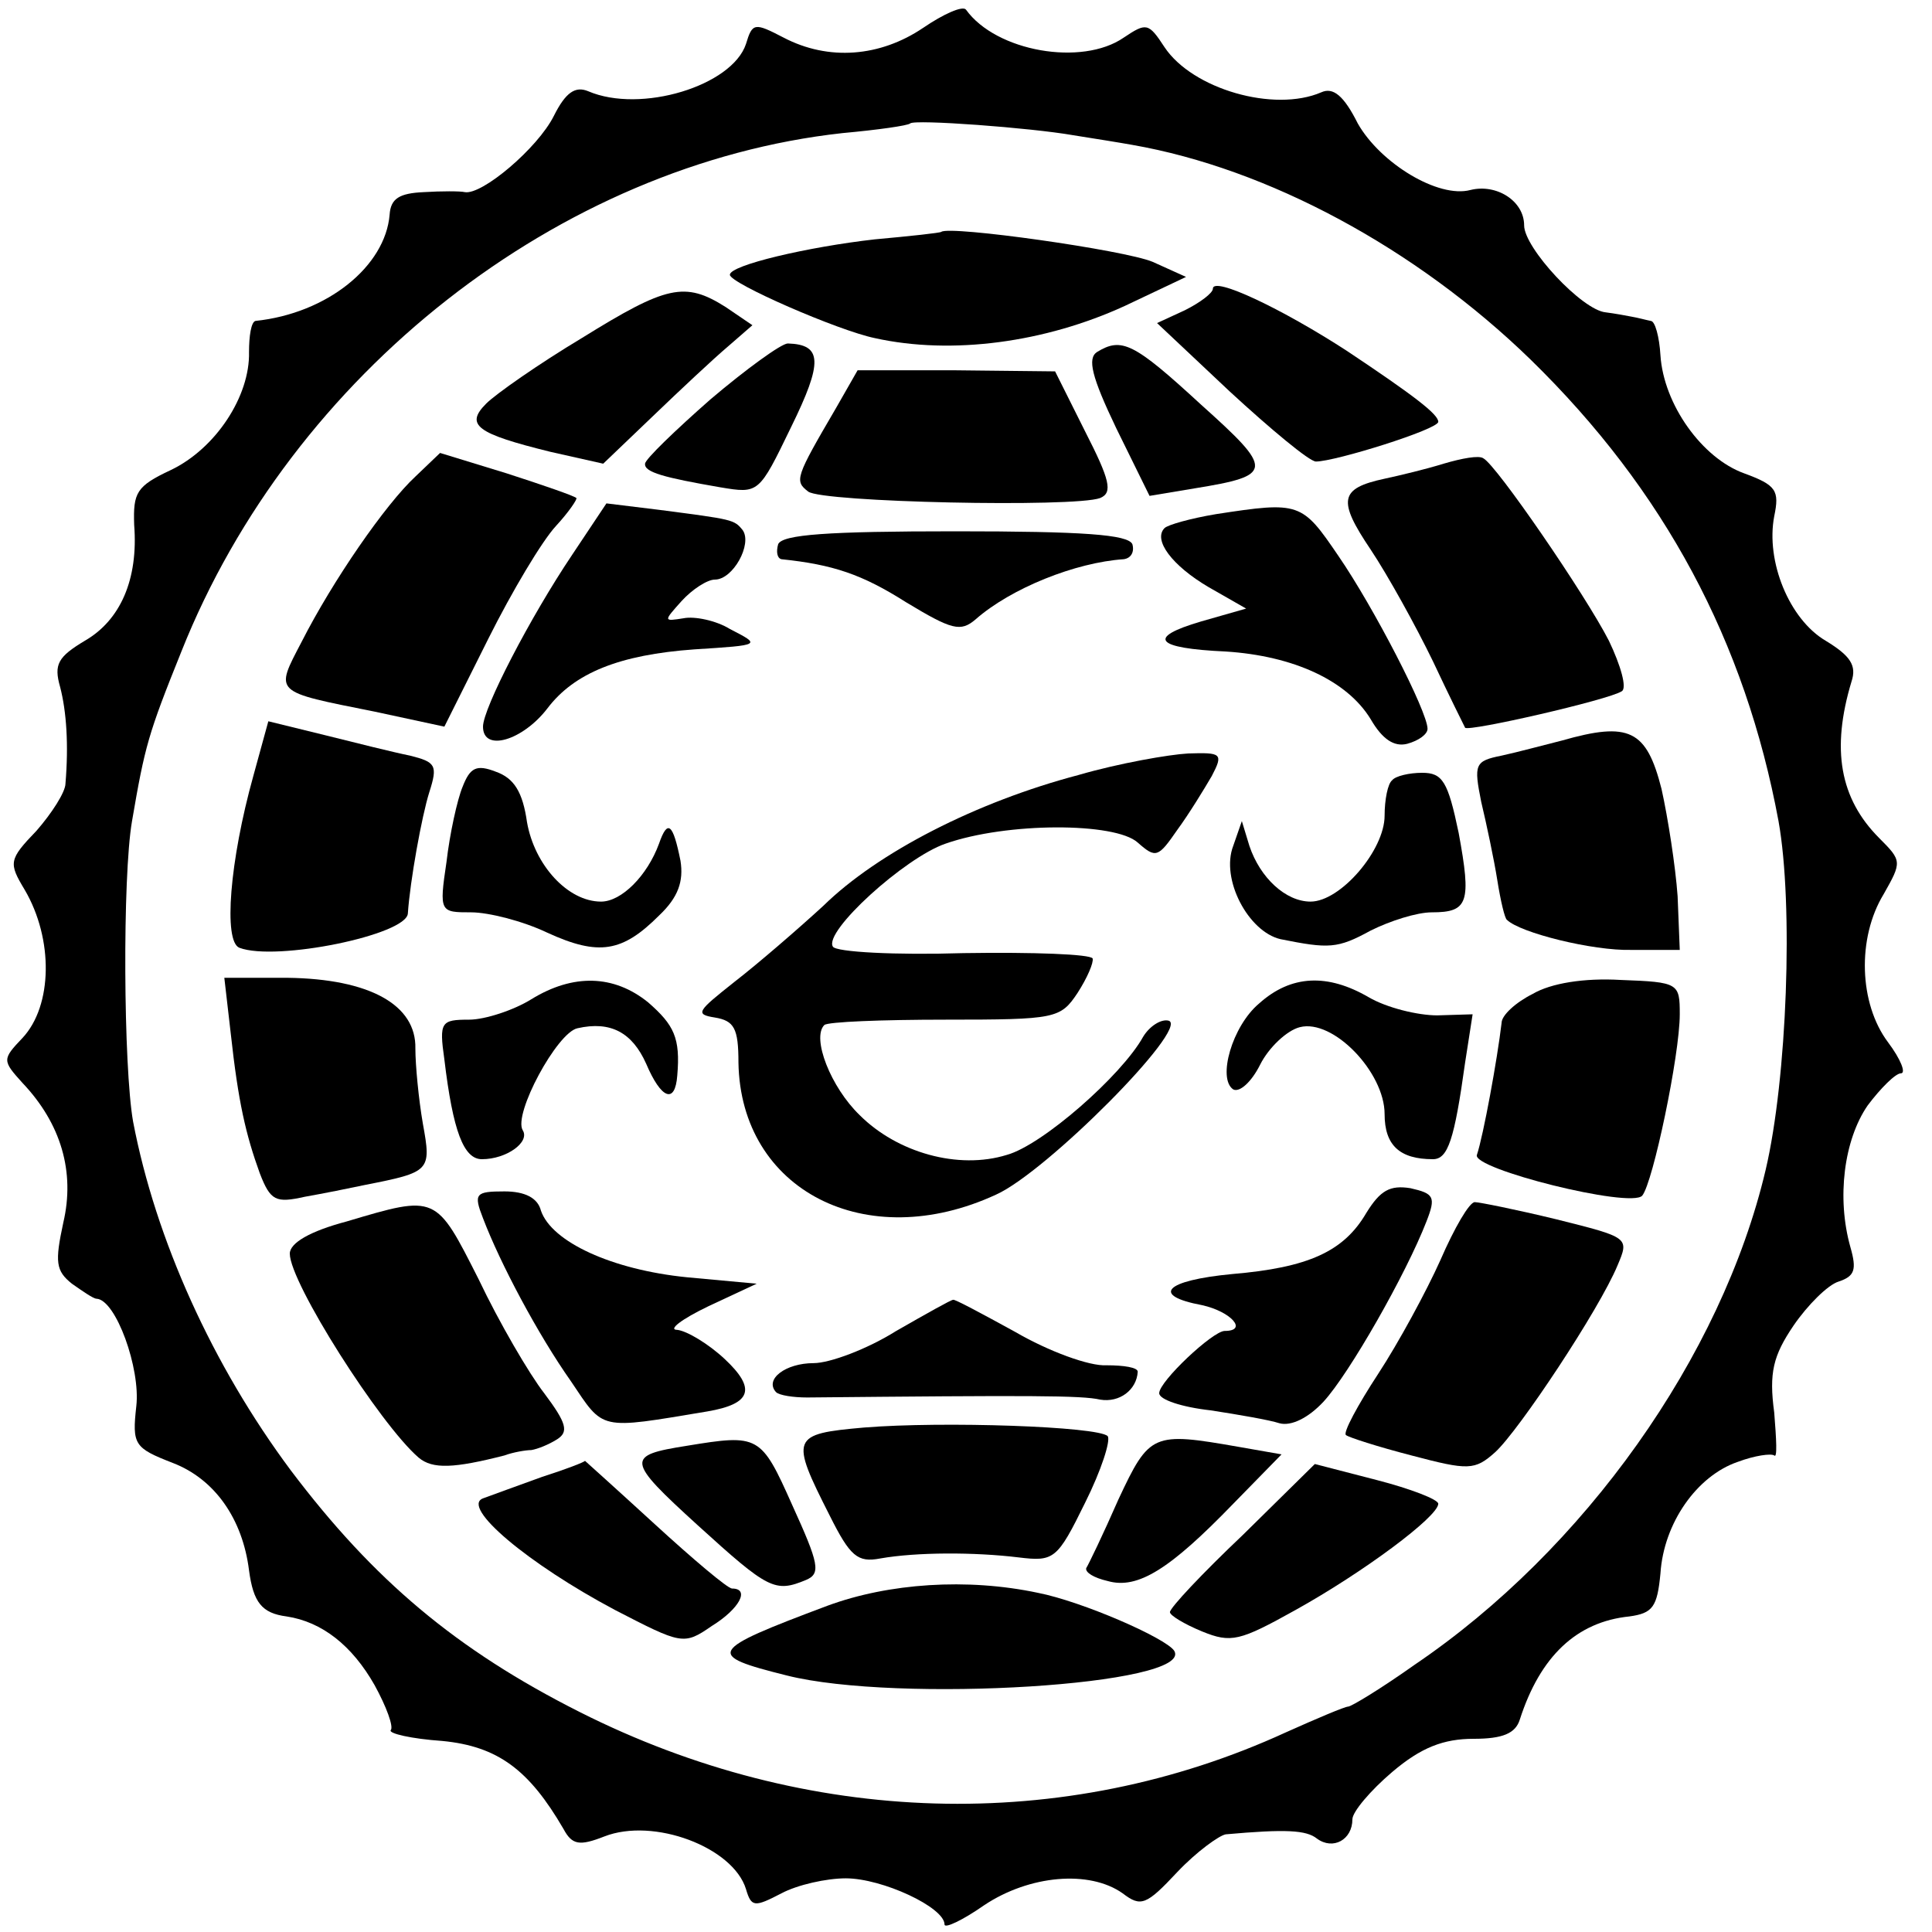 <?xml version="1.0" standalone="no"?>
<!DOCTYPE svg PUBLIC "-//W3C//DTD SVG 20010904//EN"
 "http://www.w3.org/TR/2001/REC-SVG-20010904/DTD/svg10.dtd">
<svg version="1.0" xmlns="http://www.w3.org/2000/svg"
 width="180pt" height="180pt" viewBox="0 0 180 180"
 preserveAspectRatio="xMidYMid meet">
<g transform="translate(0,180) scale(0.1,-0.1)"
fill="#000000" stroke="none">
<path d="M860 1774 c-40 -27 -88 -31 -130 -9 -27 14 -29 14 -35 -6 -13 -39
-98 -65 -147 -44 -12 5 -21 -1 -32 -23 -15 -30 -67 -74 -83 -71 -4 1 -22 1
-38 0 -23 -1 -31 -6 -32 -21 -4 -48 -58 -92 -125 -99 -4 -1 -6 -14 -6 -29 1
-41 -31 -90 -73 -110 -32 -15 -35 -21 -34 -51 4 -51 -13 -89 -46 -108 -25 -15
-29 -22 -23 -43 6 -23 8 -54 5 -90 0 -8 -13 -28 -27 -44 -26 -27 -26 -30 -11
-55 27 -46 26 -108 -2 -138 -19 -20 -19 -21 0 -42 36 -38 49 -83 38 -130 -8
-37 -7 -45 8 -57 10 -7 20 -14 23 -14 18 -1 41 -65 37 -100 -4 -36 -2 -39 34
-53 39 -15 65 -52 71 -100 4 -30 12 -40 35 -43 33 -5 61 -27 82 -64 11 -20 18
-39 15 -42 -2 -3 19 -8 48 -10 52 -5 81 -27 113 -82 8 -15 15 -16 38 -7 46 18
120 -10 132 -49 5 -17 8 -17 33 -4 15 8 42 14 60 14 34 0 92 -27 92 -43 0 -4
17 4 37 18 42 28 98 33 129 11 17 -13 22 -11 51 20 18 19 39 34 45 35 56 5 75
4 85 -4 15 -11 33 -1 33 18 0 7 17 27 37 44 27 23 48 31 76 31 27 0 39 5 43
18 19 59 53 91 102 96 22 3 26 9 29 40 3 47 34 91 72 104 16 6 31 8 34 6 3 -3
2 15 0 40 -5 37 -1 53 18 81 13 19 32 38 42 41 15 5 17 11 11 32 -13 46 -6
100 16 132 12 16 26 30 31 30 5 0 0 13 -12 29 -27 36 -29 97 -4 138 17 30 17
31 -4 52 -37 37 -45 83 -26 146 5 15 -1 24 -24 38 -34 20 -56 74 -48 116 5 24
2 29 -28 40 -39 14 -75 64 -78 110 -1 17 -5 32 -9 32 -5 1 -12 3 -18 4 -5 1
-16 3 -24 4 -22 2 -76 60 -76 81 0 23 -26 39 -50 33 -30 -8 -84 25 -105 62
-13 26 -23 34 -34 29 -44 -19 -120 3 -146 42 -15 23 -17 23 -38 9 -39 -27
-119 -13 -147 26 -3 4 -21 -4 -40 -17z m140 -100 c19 -3 44 -7 55 -9 126 -22
264 -96 371 -200 125 -122 200 -263 231 -430 14 -78 8 -240 -12 -325 -41 -174
-169 -354 -327 -461 -31 -22 -59 -39 -62 -39 -3 0 -29 -11 -58 -24 -207 -95
-446 -88 -658 19 -115 58 -192 123 -269 225 -73 98 -126 215 -147 325 -9 51
-10 228 -1 280 12 70 15 81 46 158 103 259 352 454 616 483 33 3 61 7 63 9 4
4 112 -4 152 -11z"/>
<path d="M877 1584 c-1 -1 -29 -4 -62 -7 -62 -7 -135 -24 -135 -33 0 -8 101
-52 135 -59 72 -16 159 -4 233 30 l57 27 -31 14 c-26 11 -189 34 -197 28z"/>
<path d="M1130 1531 c0 -4 -12 -13 -26 -20 l-26 -12 68 -64 c38 -35 74 -65 80
-65 18 0 114 30 114 37 0 7 -22 24 -85 66 -60 39 -125 70 -125 58z"/>
<path d="M542 1485 c-40 -24 -80 -52 -89 -61 -20 -20 -9 -28 60 -45 l49 -11
46 44 c26 25 57 54 70 65 l23 20 -25 17 c-38 24 -55 20 -134 -29z"/>
<path d="M662 1428 c-33 -29 -61 -56 -61 -60 -1 -8 18 -13 70 -22 36 -6 36 -6
66 56 30 61 29 77 -3 78 -6 0 -39 -24 -72 -52z"/>
<path d="M1022 1472 c-9 -6 -5 -23 18 -71 l31 -63 42 7 c74 12 74 17 6 78 -63
58 -74 63 -97 49z"/>
<path d="M779 1420 c-38 -65 -39 -68 -26 -78 13 -10 248 -15 272 -6 12 5 9 17
-14 62 l-28 56 -92 1 -92 0 -20 -35z"/>
<path d="M387 1356 c-28 -26 -77 -97 -106 -154 -25 -48 -27 -46 68 -65 l65
-14 41 82 c22 44 50 91 63 105 12 13 20 25 19 26 -2 2 -31 12 -65 23 l-62 19
-23 -22z"/>
<path d="M1345 1368 c-16 -5 -41 -11 -55 -14 -42 -9 -44 -20 -13 -66 16 -24
42 -71 58 -104 15 -32 29 -60 30 -62 3 -4 134 26 146 34 5 3 -1 24 -12 47 -22
43 -105 164 -117 170 -4 3 -20 0 -37 -5z"/>
<path d="M533 1283 c-39 -58 -83 -143 -83 -160 0 -24 37 -13 60 17 25 33 67
50 137 55 63 4 62 4 33 19 -13 8 -33 12 -43 10 -19 -3 -19 -3 -2 16 10 11 24
20 31 20 17 0 35 33 26 46 -8 10 -9 10 -78 19 l-49 6 -32 -48z"/>
<path d="M1133 1321 c-24 -4 -45 -10 -48 -13 -11 -11 7 -35 41 -55 l35 -20
-42 -12 c-51 -15 -43 -25 23 -28 63 -4 113 -27 135 -63 11 -19 22 -26 34 -23
11 3 19 9 19 14 0 16 -50 113 -83 161 -34 50 -36 51 -114 39z"/>
<path d="M725 1293 c-2 -7 -1 -13 3 -14 48 -5 75 -14 116 -40 43 -26 51 -28
65 -16 33 29 93 53 138 56 7 1 10 7 8 14 -4 9 -46 12 -165 12 -119 0 -161 -3
-165 -12z"/>
<path d="M236 1077 c-22 -79 -28 -154 -13 -160 34 -13 156 12 157 32 2 30 13
91 20 113 8 25 6 28 -18 34 -15 3 -51 12 -79 19 l-53 13 -14 -51z"/>
<path d="M1455 1110 c-16 -4 -42 -11 -56 -14 -25 -5 -26 -8 -19 -43 5 -21 12
-54 15 -73 3 -19 7 -36 9 -37 12 -12 80 -29 116 -28 l45 0 -2 50 c-2 28 -9 73
-15 100 -14 55 -30 63 -93 45z"/>
<path d="M1005 1078 c-95 -25 -187 -72 -238 -122 -24 -22 -61 -54 -83 -71 -34
-27 -37 -30 -18 -33 18 -3 22 -10 22 -42 2 -119 119 -179 240 -123 47 21 180
155 161 162 -7 2 -18 -5 -24 -15 -20 -36 -94 -101 -127 -110 -45 -14 -102 2
-137 37 -27 26 -45 72 -33 84 3 3 54 5 113 5 103 0 107 1 123 25 9 14 15 28
14 32 -2 4 -55 6 -120 5 -64 -2 -119 1 -122 6 -9 14 67 83 105 96 57 20 158
20 179 1 17 -15 19 -14 37 12 11 15 25 38 32 50 11 21 9 22 -22 21 -18 -1 -64
-9 -102 -20z"/>
<path d="M431 1067 c-5 -12 -12 -44 -15 -70 -7 -47 -6 -47 23 -47 16 0 48 -8
71 -19 48 -22 70 -18 104 16 18 17 23 32 20 51 -7 35 -12 39 -20 16 -11 -30
-35 -54 -54 -54 -31 0 -62 34 -69 74 -4 28 -12 41 -29 47 -18 7 -24 4 -31 -14z"/>
<path d="M1297 1073 c-4 -3 -7 -18 -7 -33 0 -32 -41 -80 -69 -80 -23 0 -47 22
-57 52 l-7 23 -8 -23 c-12 -31 14 -80 44 -87 45 -9 53 -9 84 8 18 9 43 17 57
17 34 0 37 9 25 74 -10 48 -15 56 -34 56 -12 0 -25 -3 -28 -7z"/>
<path d="M215 837 c7 -64 14 -94 27 -130 10 -26 15 -28 42 -22 17 3 42 8 56
11 61 12 62 13 54 57 -4 23 -7 55 -7 70 1 41 -43 65 -119 66 l-59 0 6 -52z"/>
<path d="M495 869 c-16 -10 -43 -19 -58 -19 -26 0 -28 -2 -23 -37 8 -67 18
-93 35 -93 23 0 45 16 38 27 -9 15 32 91 51 95 31 7 51 -4 64 -33 14 -33 27
-38 29 -11 3 35 -3 47 -27 68 -32 26 -70 27 -109 3z"/>
<path d="M1173 865 c-25 -21 -39 -70 -24 -80 6 -3 17 7 25 23 8 16 25 32 37
35 31 8 79 -42 79 -81 0 -29 14 -42 45 -42 14 0 20 18 30 90 l7 45 -33 -1
c-18 0 -47 7 -64 17 -38 22 -72 21 -102 -6z"/>
<path d="M1428 874 c-16 -8 -29 -20 -29 -27 -4 -34 -17 -105 -23 -123 -5 -13
143 -50 154 -38 10 12 35 131 35 169 0 29 -1 30 -55 32 -34 2 -65 -3 -82 -13z"/>
<path d="M1273 670 c-21 -36 -54 -51 -125 -57 -63 -6 -76 -20 -28 -29 27 -6
43 -24 21 -24 -11 0 -61 -47 -61 -58 0 -6 21 -13 48 -16 26 -4 55 -9 64 -12
11 -3 27 5 41 20 24 26 77 119 96 168 9 23 7 26 -15 31 -19 3 -28 -2 -41 -23z"/>
<path d="M450 665 c16 -42 51 -108 82 -152 31 -46 25 -45 127 -28 41 7 46 21
16 49 -15 14 -35 26 -44 27 -9 0 4 10 29 22 l45 21 -65 6 c-70 7 -126 33 -136
62 -3 12 -15 18 -34 18 -27 0 -29 -2 -20 -25z"/>
<path d="M323 662 c-34 -9 -53 -20 -53 -30 0 -27 84 -159 120 -190 13 -11 33
-10 80 2 8 3 20 5 25 5 6 1 16 5 24 10 11 7 9 15 -12 43 -14 18 -42 66 -61
106 -40 79 -39 79 -123 54z"/>
<path d="M1342 626 c-13 -29 -39 -77 -58 -106 -19 -29 -33 -55 -30 -57 2 -2
30 -11 61 -19 53 -14 59 -14 78 3 22 20 97 133 114 174 11 26 11 26 -57 43
-37 9 -72 16 -76 16 -5 0 -19 -24 -32 -54z"/>
<path d="M835 560 c-27 -17 -62 -30 -77 -30 -26 0 -46 -15 -35 -27 3 -3 16 -5
29 -5 207 2 256 2 273 -2 18 -3 34 9 35 26 0 4 -13 6 -29 6 -16 -1 -54 13 -85
31 -31 17 -57 31 -58 30 -2 0 -25 -13 -53 -29z"/>
<path d="M805 470 c-68 -6 -69 -9 -32 -82 19 -38 26 -44 47 -40 34 6 88 6 129
1 33 -4 36 -2 62 51 15 30 24 58 21 62 -9 9 -153 14 -227 8z"/>
<path d="M640 453 c-57 -9 -57 -13 10 -74 66 -60 72 -63 101 -51 14 6 12 15
-13 70 -29 65 -31 66 -98 55z"/>
<path d="M1042 403 c-14 -32 -28 -61 -30 -64 -1 -4 7 -9 20 -12 28 -8 58 11
117 72 l45 46 -40 7 c-80 14 -83 13 -112 -49z"/>
<path d="M505 424 c-22 -8 -47 -17 -55 -20 -21 -8 42 -61 123 -104 62 -32 64
-33 90 -15 26 16 36 35 19 35 -4 0 -36 27 -72 60 -36 33 -65 59 -65 59 0 -1
-18 -8 -40 -15z"/>
<path d="M1158 370 c-38 -36 -68 -68 -68 -72 0 -3 13 -11 30 -18 27 -11 35 -9
87 20 63 35 133 87 133 99 0 4 -26 14 -57 22 l-58 15 -67 -66z"/>
<path d="M771 304 c-112 -42 -114 -46 -38 -65 103 -26 380 -9 361 23 -8 12
-86 46 -127 54 -66 14 -139 9 -196 -12z"/>
</g>
</svg>
